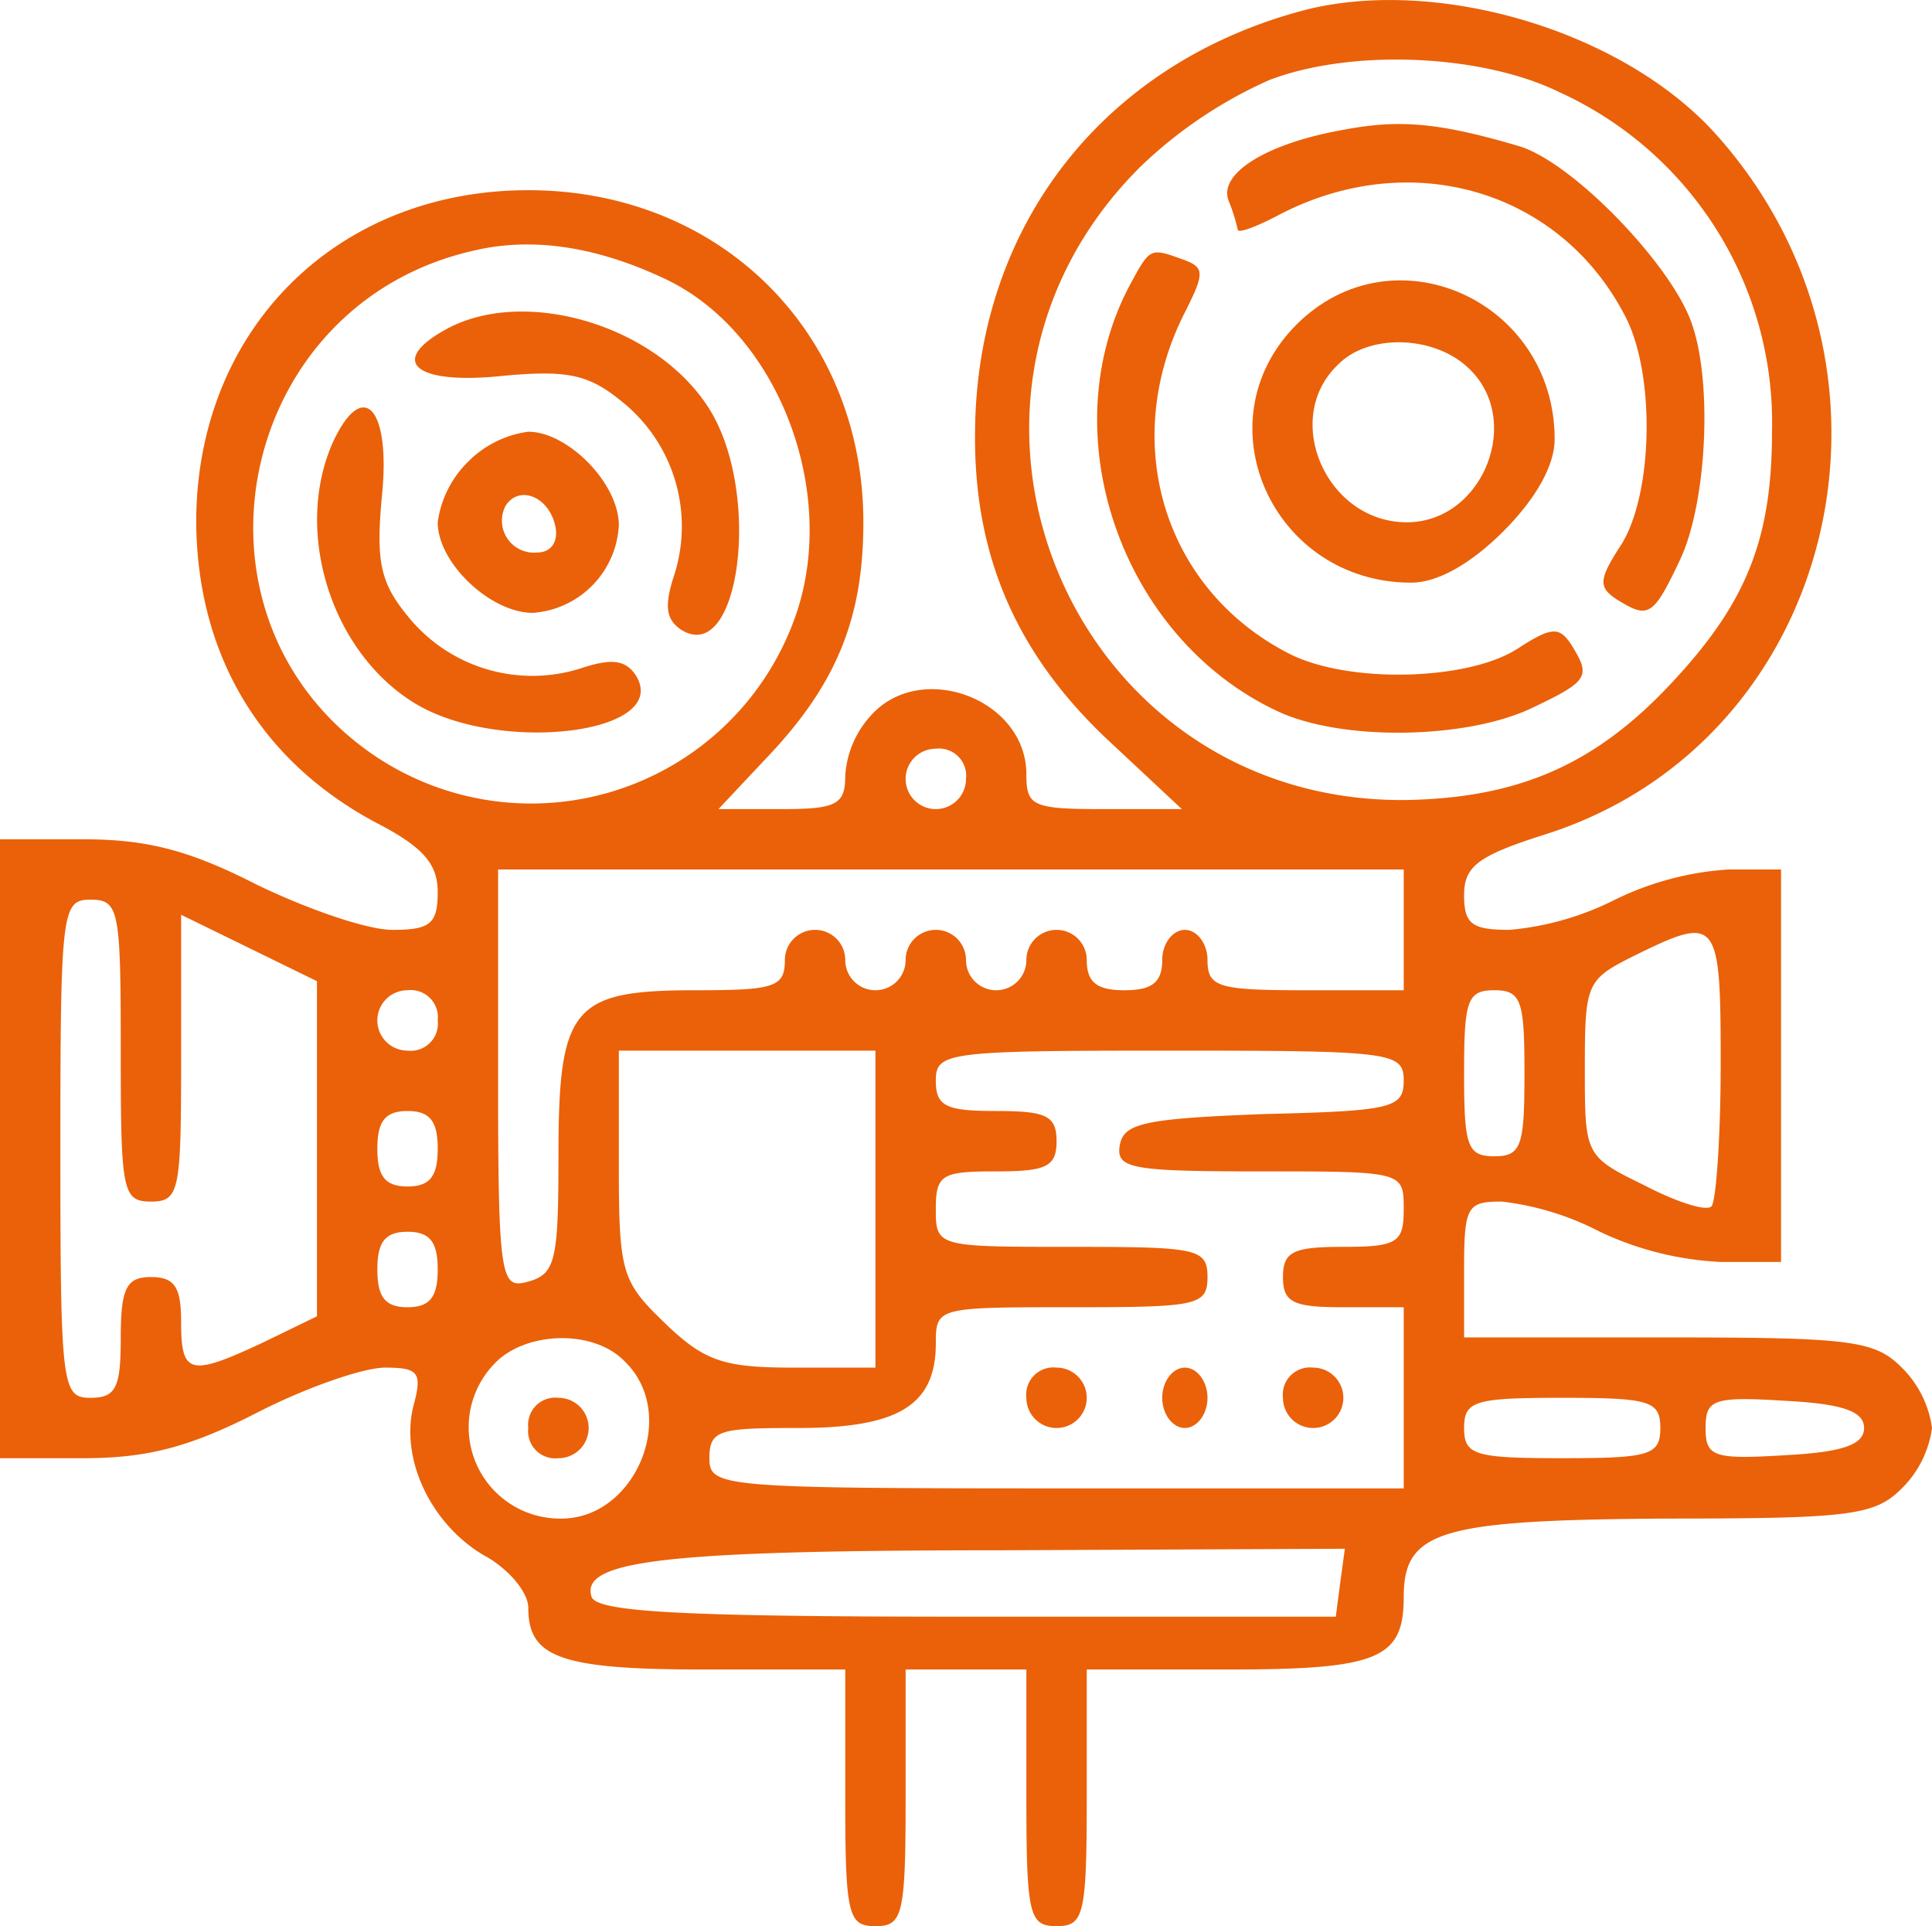 <svg id="Layer_1" data-name="Layer 1" xmlns="http://www.w3.org/2000/svg" viewBox="0 0 128 127.6"><defs><style>.cls-1{fill:#ea6109;}</style></defs><path class="cls-1" d="M86.7,1c-13.4,3.4-22,14.2-22.1,28-.1,8.3,2.8,14.9,9.1,20.7L78.3,54H73.1c-4.7,0-5.1-.2-5.1-2.3,0-5-7-7.6-10.3-3.9a6.49,6.49,0,0,0-1.7,4c0,1.9-.6,2.2-4.2,2.2H47.6l3.1-3.3c4.7-4.9,6.5-9.3,6.5-15.7,0-12.6-9.5-22-22.2-22S13.1,22.2,13,34.8c0,9,4.3,16.2,12.3,20.3,2.8,1.5,3.7,2.6,3.7,4.4,0,2.1-.5,2.5-3,2.5-1.7,0-5.7-1.4-9-3-4.5-2.3-7.3-3-11.5-3H0V97H5.5c4.2,0,7-.7,11.5-3,3.3-1.7,7.1-3,8.5-3,2.2,0,2.5.3,1.9,2.5-.9,3.5,1.1,7.8,4.6,9.9,1.7.9,3,2.5,3,3.5,0,3.3,2.1,4.1,11.7,4.1H56v8.5c0,7.8.2,8.5,2,8.5s2-.7,2-8.5V111h8v8.5c0,7.8.2,8.5,2,8.5s2-.7,2-8.5V111h9.3c10,0,11.7-.7,11.7-4.8,0-4.4,2.4-5.1,17.3-5.2,12.3,0,13.9-.2,15.7-2a6.92,6.92,0,0,0,2-4,6.92,6.92,0,0,0-2-4c-1.8-1.8-3.3-2-15.5-2H97V84.5c0-4.2.2-4.5,2.5-4.5a18.78,18.78,0,0,1,6.5,2,21,21,0,0,0,8,2h4V58h-3.5a20,20,0,0,0-7.5,2,19.25,19.25,0,0,1-7,2c-2.5,0-3-.4-3-2.3s.9-2.6,5.3-4c19.4-6.1,25.4-30.9,11.3-46.5C107.5,2.5,95.5-1.1,86.7,1Zm16.6,5.5A24.06,24.06,0,0,1,117.4,29c0,7.3-1.8,11.5-6.8,16.8S100.5,53.3,93,53.4c-22.1.1-33.1-26.3-17.5-41.9a29.63,29.63,0,0,1,8.6-5.8C89.6,3.6,98.2,4,103.3,6.5ZM43.9,18.8c7.7,3.5,11.8,14.4,8.7,22.7a18.56,18.56,0,0,1-28.3,8.6C11.5,40.8,15.8,20.5,31.4,17,35.2,16.1,39.4,16.7,43.9,18.8ZM64,52a2,2,0,1,1-2-2A1.8,1.8,0,0,1,64,52ZM93,62v4H86.5c-5.8,0-6.5-.2-6.5-2,0-1.1-.7-2-1.5-2s-1.5.9-1.5,2c0,1.5-.7,2-2.5,2S72,65.5,72,64a2,2,0,0,0-4,0,2,2,0,0,1-4,0,2,2,0,0,0-4,0,2,2,0,0,1-4,0,2,2,0,0,0-4,0c0,1.8-.7,2-5.9,2C37.9,66,37,67.1,37,77c0,6.9-.2,7.8-2,8.3s-2,0-2-13.4V58H93ZM8,70c0,9.3.1,10,2,10s2-.7,2-9.5V61l4.5,2.2L21,65.4V87.6l-3.5,1.7C12.6,91.6,12,91.5,12,88c0-2.3-.4-3-2-3s-2,.7-2,4-.3,4-2,4c-1.9,0-2-.7-2-16.5S4.1,60,6,60,8,60.7,8,70Zm106,.8c0,4.9-.3,9.1-.6,9.5s-2.4-.3-4.5-1.4c-3.9-1.9-3.9-2-3.9-7.7s.1-5.9,3.3-7.5C113.8,61,114,61.2,114,70.8ZM29,68a1.8,1.8,0,0,1-2,2,2,2,0,0,1,0-4A1.8,1.8,0,0,1,29,68Zm72,3.5c0,4.8-.2,5.5-2,5.5s-2-.7-2-5.5.2-5.5,2-5.5S101,66.7,101,71.5Zm-43,9V91H52.6c-4.6,0-5.9-.4-8.5-2.9C41.2,85.3,41,84.8,41,77.6V70H58ZM93,72c0,1.8-.8,2-9.2,2.2-7.9.3-9.3.6-9.6,2-.3,1.6.6,1.8,9.2,1.8C93,78,93,78,93,80.5c0,2.2-.4,2.5-4,2.5-3.3,0-4,.3-4,2s.7,2,4,2h4V99H70c-22.3,0-23-.1-23-2s.7-2,5.9-2c6.6,0,9.1-1.5,9.1-5.6,0-2.4.1-2.4,9-2.4,8.3,0,9-.1,9-2s-.7-2-9-2c-8.9,0-9,0-9-2.5,0-2.3.4-2.5,4-2.5,3.3,0,4-.3,4-2s-.7-2-4-2-4-.3-4-2c0-1.9.7-2,15.5-2S93,70.1,93,72ZM29,76.5c0,1.8-.5,2.5-2,2.5s-2-.7-2-2.5.5-2.5,2-2.5S29,74.7,29,76.5Zm0,8c0,1.8-.5,2.5-2,2.5s-2-.7-2-2.5.5-2.5,2-2.5S29,82.7,29,84.5Zm12.4,6.1c3.6,3.5.7,10.4-4.2,10.4a6.05,6.05,0,0,1-4.5-10.2C34.7,88.6,39.3,88.4,41.4,90.6ZM110,95c0,1.8-.7,2-6.5,2S97,96.8,97,95s.7-2,6.5-2S110,93.2,110,95Zm13.5,0c0,1.1-1.4,1.6-5.2,1.8-4.8.3-5.3.1-5.3-1.8s.5-2.1,5.3-1.8C122.1,93.4,123.5,93.9,123.5,95ZM88.8,105.2l-.3,2.3H64.1c-18.7,0-24.5-.3-24.9-1.3-.8-2.4,4.7-3.1,27.1-3.1l22.8-.1Z" transform="translate(0 -0.4)"/><path class="cls-1" d="M89,9c-5.1.9-8.3,2.9-7.6,4.7a11.8,11.8,0,0,1,.6,1.9c0,.3,1.3-.2,2.8-1,8.7-4.5,18.6-1.6,22.9,6.8,2,3.9,1.8,11.8-.3,15.1-1.5,2.3-1.5,2.8-.3,3.6,2.1,1.3,2.4,1.2,4.2-2.6s2.2-12,.7-15.9-7.8-10.4-11.3-11.5C95.3,8.5,92.7,8.3,89,9Z" transform="translate(0 -0.4)"/><path class="cls-1" d="M74.9,19.2c-5.3,9.8-.7,23.4,9.7,28.3,4.2,2,12.5,1.9,16.9-.2,3.8-1.8,3.9-2.1,2.6-4.2-.8-1.2-1.3-1.2-3.6.3-3.3,2.1-11.2,2.3-15.1.3C77,39.4,74.1,29.5,78.6,20.9c1.2-2.4,1.2-2.8-.2-3.3C76.2,16.8,76.2,16.8,74.9,19.2Z" transform="translate(0 -0.4)"/><path class="cls-1" d="M85.9,21.9C79.5,28.3,84.3,39,93.5,39c1.7,0,3.9-1.2,6.1-3.4s3.4-4.4,3.4-6.1C103,20.3,92.3,15.5,85.9,21.9Zm11.3,2.8c3.8,3.4,1.1,10.3-4,10.3-5.3,0-8.3-6.8-4.6-10.4C90.6,22.5,94.9,22.6,97.2,24.7Z" transform="translate(0 -0.4)"/><path class="cls-1" d="M29.4,22.3c-3.7,2.1-1.8,3.6,3.9,3,4.3-.4,5.7-.1,7.9,1.7a10.59,10.59,0,0,1,3.5,11.4c-.7,2.1-.6,3,.4,3.7,3.9,2.5,5.4-9,1.9-14.6S34.6,19.3,29.4,22.3Z" transform="translate(0 -0.4)"/><path class="cls-1" d="M22.1,29.6c-2.7,5.9-.2,14,5.4,17.4s17.1,2,14.6-1.9c-.7-1-1.6-1.1-3.7-.4A10.59,10.59,0,0,1,27,41.2c-1.8-2.2-2.1-3.6-1.7-7.9C25.9,27.5,24.1,25.4,22.1,29.6Z" transform="translate(0 -0.4)"/><path class="cls-1" d="M31,31a6.92,6.92,0,0,0-2,4c0,2.7,3.5,6,6.3,6A6.14,6.14,0,0,0,41,35.2c0-2.8-3.4-6.2-6-6.2A6.92,6.92,0,0,0,31,31Zm5.8,4.3c.2,1-.3,1.7-1.2,1.7a2.12,2.12,0,0,1-2.1-3.1C34.4,32.5,36.4,33.3,36.8,35.3Z" transform="translate(0 -0.4)"/><path class="cls-1" d="M68,93a2,2,0,1,0,2-2A1.8,1.8,0,0,0,68,93Z" transform="translate(0 -0.4)"/><path class="cls-1" d="M77,93c0,1.1.7,2,1.5,2s1.5-.9,1.5-2-.7-2-1.5-2S77,91.9,77,93Z" transform="translate(0 -0.4)"/><path class="cls-1" d="M85,93a2,2,0,1,0,2-2A1.8,1.8,0,0,0,85,93Z" transform="translate(0 -0.4)"/><path class="cls-1" d="M35,95a1.8,1.8,0,0,0,2,2,2,2,0,0,0,0-4A1.8,1.8,0,0,0,35,95Z" transform="translate(0 -0.4)"/></svg>